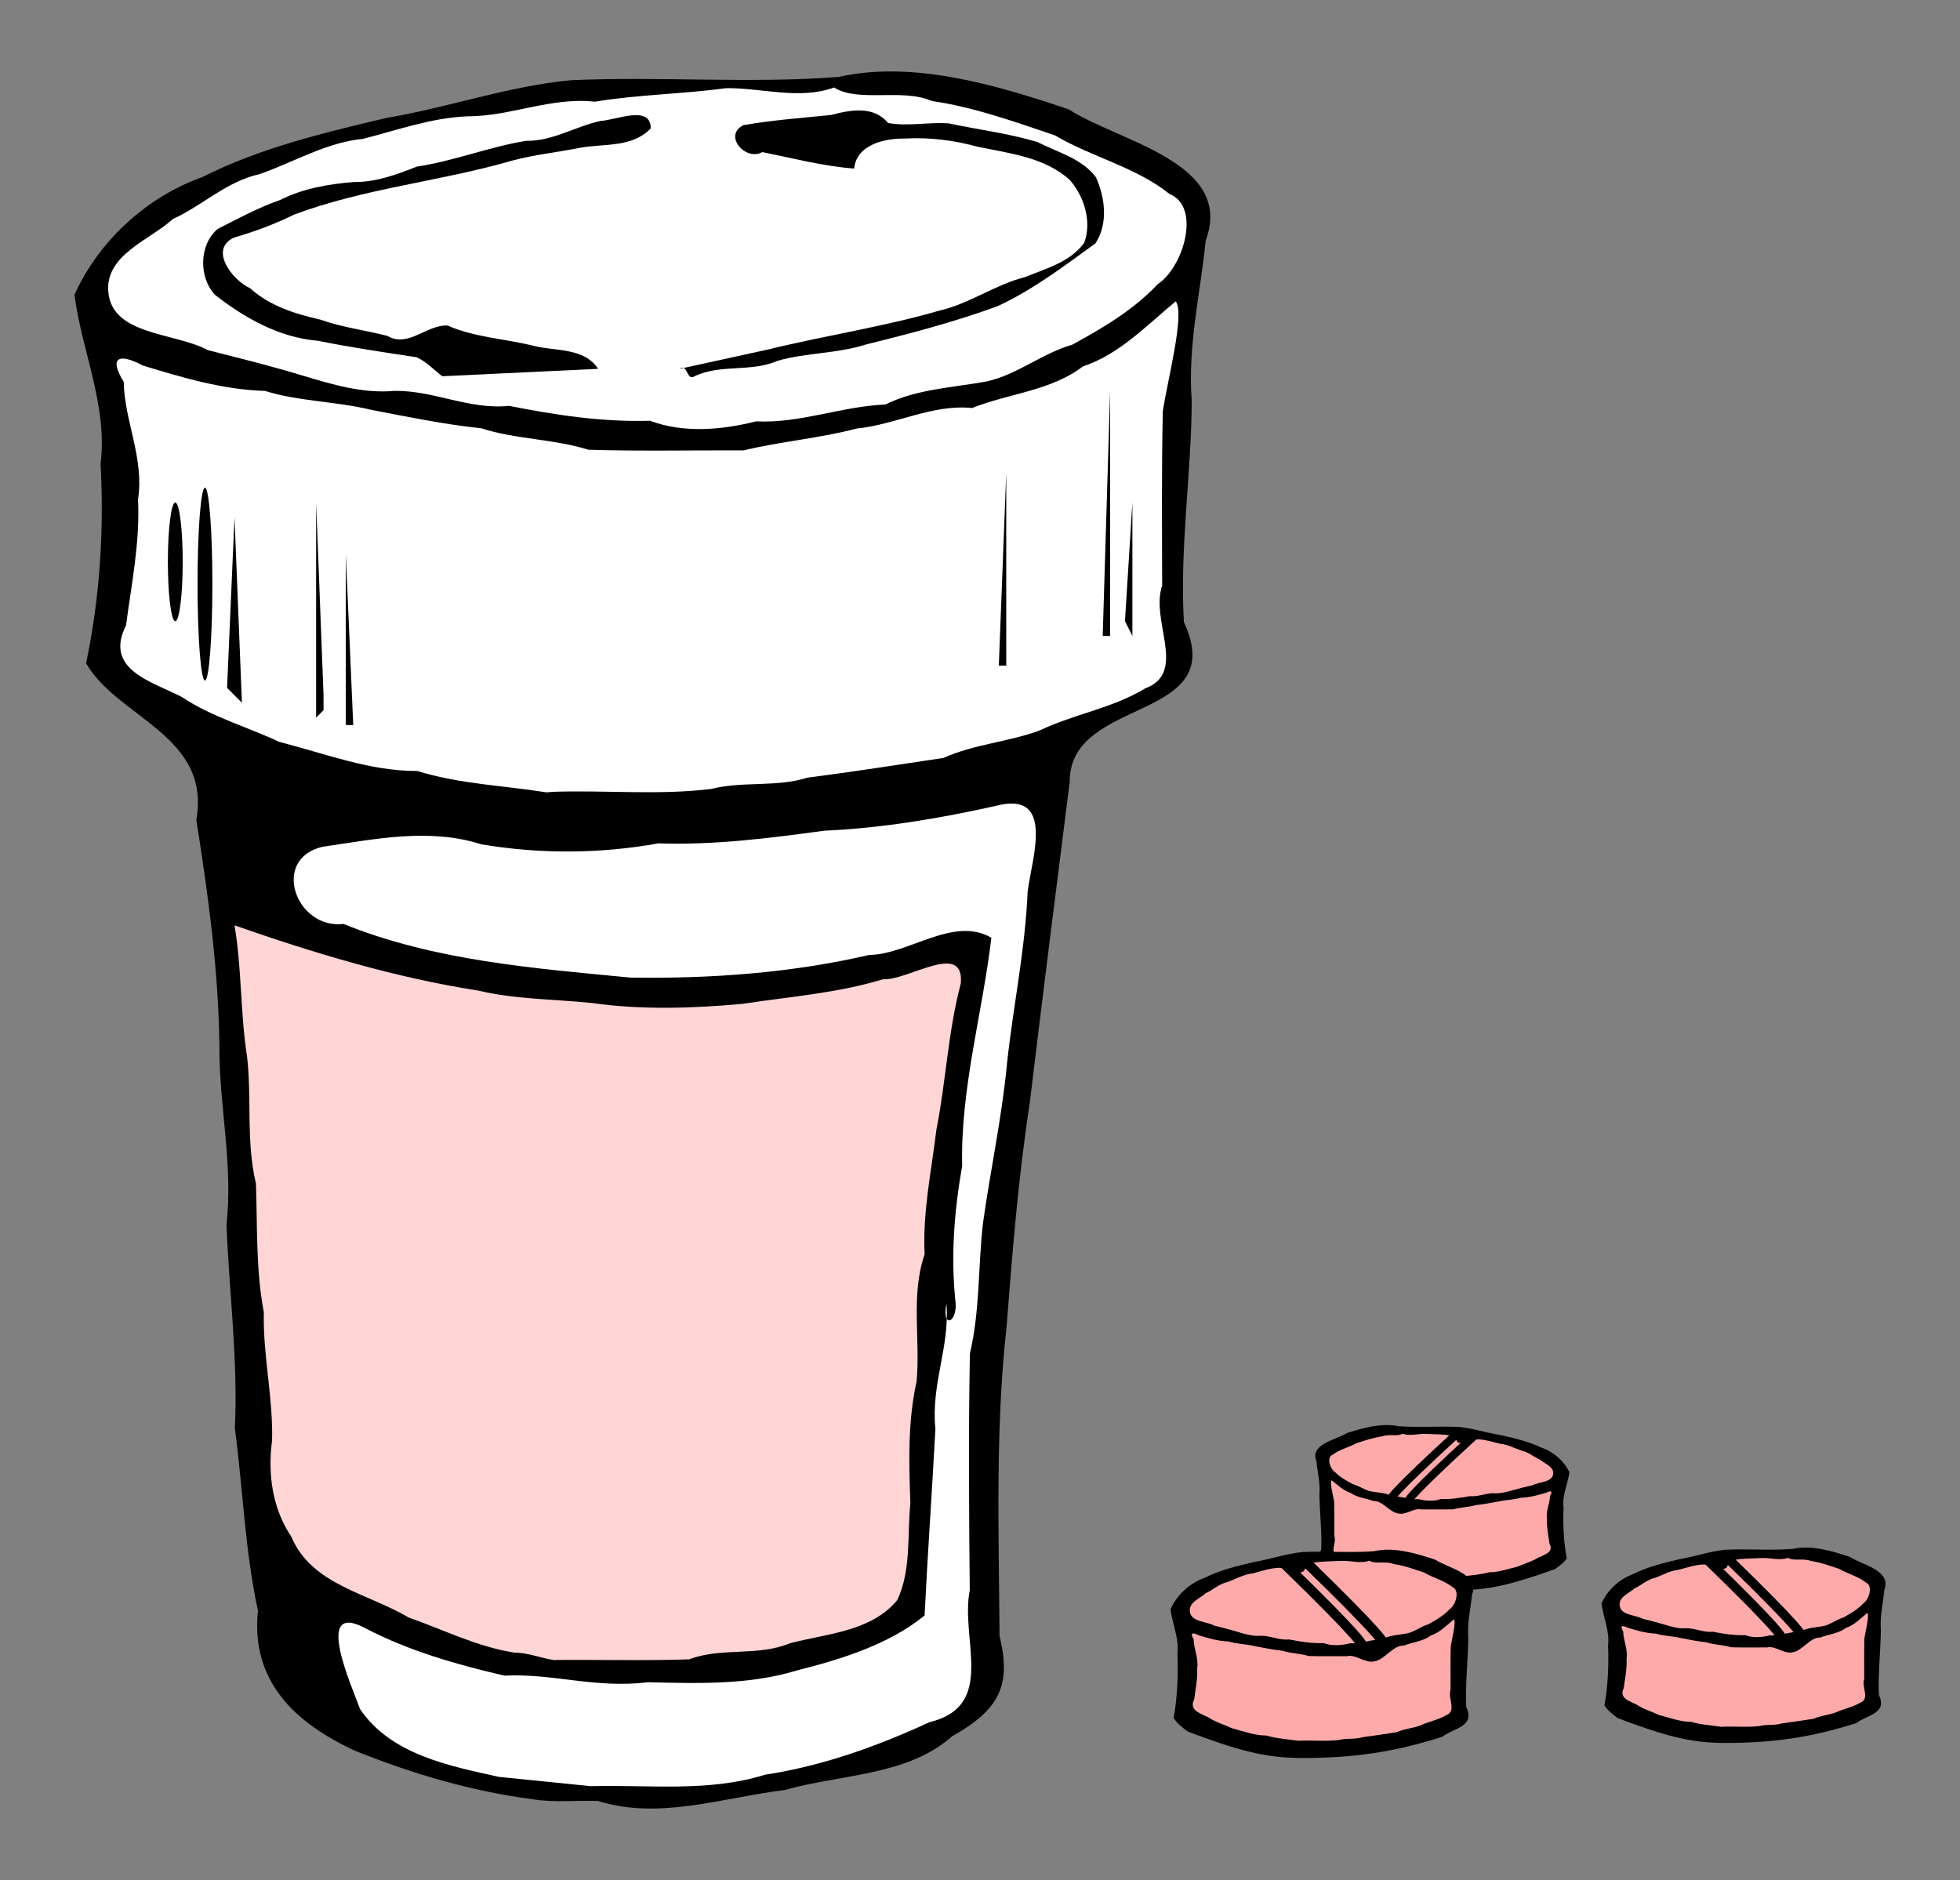 <?xml version="1.0"?><svg width="300.665" height="288.4" xmlns="http://www.w3.org/2000/svg" xmlns:undefined="http://www.w3.org/2000/svg">
 <rect width="100%" height="100%" fill="#808080" stroke="none"/>
 <title>Pink Medication</title>

 <g>
  <title>Layer 1</title>
  <g id="layer1">
   <path fill="#000000" d="m284.783,264.316c1.654,-1.277 4.788,-1.417 3.44,-4.311c-0.163,-2.856 0.283,-7.124 0.302,-9.955c-0.163,-2.14 0.334,-4.136 0.533,-6.161c1.124,-3.003 -3.345,-3.798 -5.256,-5.038c-2.781,-0.942 -5.98,-1.88 -8.812,-1.244c-3.374,0.266 -6.864,-0.027 -10.282,0.128c-2.424,0.229 -4.712,1.052 -7.072,1.446c-2.402,0.569 -4.846,1.147 -7.067,2.273c-2.186,0.779 -3.99,2.498 -4.897,4.505c0.261,2.122 1.28,4.243 1,6.487c0.138,2.572 -0.026,6.618 -0.555,9.139c0.459,0.796 1.256,1.385 2.039,1.984c6.875,2.581 10.925,3.788 16.276,3.804c7.41,0.022 13.363,-0.817 20.352,-3.057z" id="path2307"/>
   <path id="path2162" d="m91.75,276.277c9.368,2.965 19.228,-0.554 28.598,-1.675c8.637,-2.461 18.836,-2.151 25.69,-8.242c7.266,-4.077 9.149,-7.807 7.291,-15.43c-0.098,-15.772 -0.675,-31.65 1.074,-47.319c0.889,-11.483 1.806,-22.993 3.565,-34.444c1.97,-16.388 4.057,-32.845 6.123,-49.223c-0.06,-13.242 24.723,-9.054 17.518,-24.511c-0.653,-11.421 1.133,-22.554 1.207,-33.877c-0.653,-8.56 1.337,-16.543 2.133,-24.639c4.496,-12.011 -13.38,-15.191 -21.021,-20.147c-11.123,-3.766 -23.915,-7.52 -35.241,-4.975c-13.495,1.064 -27.451,-0.108 -41.121,0.512c-9.693,0.915 -18.846,4.207 -28.285,5.782c-9.608,2.277 -19.38,4.588 -28.265,9.089c-8.744,3.115 -15.956,9.992 -19.587,18.017c1.042,8.488 5.118,16.97 3.998,25.943c0.552,10.286 -0.104,20.529 -2.222,30.61c4.86,8.427 19.2,11.059 16.912,24.027c1.828,11.578 3.422,23.153 3.543,34.801c-0.037,9.149 2.116,18.082 1.085,27.283c0.405,10.434 1.784,20.78 1.282,31.257c1.246,9.316 1.536,18.715 3.542,27.946c-1.141,10.899 5.748,17.303 14.952,21.539c8.873,3.543 17.819,6.19 27.173,7.405c3.316,0.546 6.711,0.148 10.055,0.27z" fill="#000000"/>
   <path id="path2164" d="m90.611,274.001c8.943,-0.237 18.037,0.96 26.743,-1.753c8.768,-1.337 17.186,-4.345 25.203,-8.051c10.374,-2.504 4.713,-12.661 6.204,-20.257c-0.114,-12.104 -0.212,-24.217 0.024,-36.322c1.559,-6.528 1.247,-13.455 2.008,-20.005c1.147,-8.202 2.924,-16.296 3.692,-24.564c0.957,-8.797 2.784,-17.417 3.156,-26.278c0.65,-5.203 4.339,-15.676 -5.044,-13.109c-8.58,1.906 -17.356,3.379 -26.169,3.771c-8.434,1.153 -16.9,2.233 -25.413,1.94c-8.984,1.619 -18.138,1.655 -27.144,0.156c-8.005,-2.565 -16.309,-0.809 -24.398,0.372c-7.994,1.875 -4.062,12.699 3.211,11.833c14.004,5.66 29.212,6.804 44.064,8.234c12.25,0.177 24.628,-0.706 36.569,-3.472c6.15,-0.088 12.915,-6.025 18.762,-2.646c-1.392,11.688 -4.754,23.161 -4.483,35.006c-1.203,6.814 -1.745,13.678 -1.052,20.581c0.496,3.455 -2.132,4.555 -1.364,0.569c0.541,6.597 -2.402,12.38 -1.688,19.184c-0.505,9.546 -1.193,19.082 -1.659,28.63c-5.521,4.505 -12.903,6.734 -19.605,8.437c-7.461,2.264 -15.166,1.965 -22.859,1.808c-8.175,0.979 -14.414,-1.388 -21.994,-1.018c-7.154,-1.653 -14.599,-3.757 -21.327,-7.268c-8.128,-4.372 -1.963,9.182 -0.805,12.417c4.716,6.957 13.625,8.684 21.272,10.38c4.695,0.485 9.412,0.957 14.094,1.426z" fill="#ffffff"/>
   <path id="path2166" d="m84.92,254.649c6.93,-0.069 13.863,0.135 20.791,-0.1c4.952,-1.897 10.503,-0.394 15.469,-2.471c5.648,-1.481 12.472,-1.789 16.45,-6.607c2.173,-4.54 1.528,-9.945 2.022,-14.956c-0.231,-6.209 -0.406,-12.464 0.949,-18.566c0.616,-6.498 -0.935,-13.231 1.238,-19.545c-0.333,-6.39 1.045,-12.775 1.8,-19.078c1.478,-7.461 1.793,-15.105 3.745,-22.457c0.596,-6.62 -8.178,-0.386 -11.927,-0.649c-7.004,2.14 -14.292,2.665 -21.493,3.764c-7.65,0.711 -15.636,0.959 -23.217,-0.125c-5.805,-0.605 -11.647,-0.538 -17.354,-1.894c-12.794,-1.987 -25.219,-5.757 -37.421,-10.011c1.135,6.659 0.881,13.477 1.921,20.086c0.758,6.506 -0.177,13.088 1.366,19.501c0.234,6.606 -0.033,13.232 1.214,19.768c-0.162,6.583 1.428,13.01 1.264,19.62c-0.684,5.151 0.016,10.458 2.976,14.849c3.097,7.372 11.794,8.655 17.972,12.356c5.381,1.883 10.51,4.494 16.214,5.38c2.113,0.017 4.024,0.832 6.021,1.136z" fill="#ffd5d5"/>
   <path id="path2168" d="m84.92,121.464c8.044,-0.267 16.218,0.55 24.179,-0.438c4.857,-1.228 9.983,-0.221 14.803,-1.738c6.975,-0.891 13.839,-1.977 20.822,-3.018c4.78,-2.142 10.012,-2.44 14.817,-4.24c5.258,-2.51 11.02,-3.338 16.119,-6.423c6.567,-2.422 0.747,-10.346 2.616,-15.779c-0.02,-8.92 -0.099,-17.842 0.102,-26.761c0.719,-4.758 3.43,-14.969 1.977,-16.835c-4.533,3.732 -8.677,8.153 -14.241,9.977c-4.913,3.759 -11.355,4.133 -16.999,6.383c-6.115,-0.62 -11.637,2.537 -17.729,3.152c-5.521,1.469 -11.764,1.996 -17.316,3.347c-7.933,-0.039 -15.869,0.146 -23.8,-0.103c-5.362,-1.668 -11.158,-1.583 -16.46,-3.289c-5.706,-0.595 -11.279,-1.756 -16.935,-2.843c-5.289,-1.286 -11.081,-1.282 -16.234,-2.888c-6.527,-0.194 -12.687,-2.063 -18.733,-3.895c-3.403,-1.829 -5.391,-1.498 -2.93,2.504c0.105,6.037 3.176,11.686 2.197,18.027c0.322,6.584 -1.024,13.109 -1.845,19.332c-3.456,6.849 4.101,8.649 8.583,10.998c4.593,3.072 9.978,4.536 14.942,6.883c6.986,1.768 13.855,4.483 21.15,4.454c6.488,2.01 13.184,2.218 19.816,3.277l1.1,-0.083l0,0z" fill="#ffffff"/>
   <path id="path2170" d="m51.202,110.969l0,-9.856l0,9.856z" fill="#000000"/>
   <path id="path2172" d="m54.185,111.219l-1.138,-26.182l0,-1.138l0,27.32l1.138,0z" fill="#000000"/>
   <path id="path2174" d="m48.493,110.081l1.138,-1.138l0,-1.138l0,-1.138l-1.138,-29.597l0,33.012z" fill="#000000"/>
   <path id="path2176" d="m42.801,110.081l-1.138,-15.937l1.138,15.937z" fill="#000000"/>
   <path id="path2178" d="m37.11,107.804l-1.138,-28.458l-1.138,26.182l2.277,2.277z" fill="#000000"/>
   <path id="path2180" d="m163.464,106.666l1.138,-20.49l-1.138,20.49z" fill="#000000"/>
   <ellipse cy="-43.813" cx="-71.077" fill="#000000" transform="matrix(1.138 0 0 1.138 112.327 139.465)" id="ellipse2182" ry="13" rx="1"/>
   <path id="path2184" d="m154.358,102.112l0,-29.597l-1.138,29.597l1.138,0z" fill="#000000"/>
   <path id="path2186" d="m158.385,97.418l0,-36.96l0,36.96z" fill="#000000"/>
   <path id="path2188" d="m169.156,97.559l1.138,0l0,-37.565l-1.138,37.565z" fill="#000000"/>
   <path id="path2190" d="m173.709,96.421l0,-19.352l-1.138,18.213l1.138,2.277l0,-1.138z" fill="#000000"/>
   <ellipse cy="-46.813" cx="-75.077" fill="#000000" transform="matrix(1.138 0 0 1.138 112.327 139.465)" id="ellipse2192" ry="8" rx="1"/>
   <path id="path2194" d="m164.545,80.17l0,-24.64l0,24.64z" fill="#000000"/>
   <path id="path2196" d="m99.718,64.547c5.164,1.943 11.078,1.407 16.263,0.09c6.799,0.332 13.02,-2.293 19.834,-2.584c4.858,-2.392 10.361,-2.593 15.509,-3.531c4.771,-1.066 8.552,-4.327 13.145,-5.638c4.68,-2.555 9.444,-5.356 13.119,-9.289c3.974,-2.606 6.692,-11.879 1.824,-13.835c-5.176,-4.141 -11.87,-5.625 -17.607,-9.004c-6.162,-2.074 -12.401,-4.331 -18.834,-5.258c-4.605,-2.013 -11.324,0.29 -15.022,-2.08c-5.274,1.937 -11.02,0.059 -16.544,0.104c-6.606,0.901 -13.496,0.979 -20.15,2.076c-6.772,-0.733 -12.964,2.264 -19.575,2.248c-5.532,0.235 -10.687,2.092 -16.024,3.464c-5.537,0.513 -10.584,3.562 -15.81,5.392c-5.129,1.126 -8.78,4.845 -13.329,6.893c-3.437,3.182 -10.436,5.483 -9.898,11.204c0.568,6.682 10.262,6.2 15.237,8.903c4.949,1.269 9.639,2.407 14.667,3.944c4.438,1.332 9.19,2.762 13.972,2.316c6.043,-0.094 11.482,2.934 17.589,2.296c7.098,1.403 14.217,2.505 21.633,2.287l0,0z" fill="#ffffff"/>
   <path id="path2198" d="m67.845,57.717c7.968,-0.379 15.937,-0.759 23.905,-1.138c-2.141,-3.281 -6.486,-2.67 -9.811,-3.508c-4.407,-1.11 -9.068,-1.285 -13.274,-3.133c-3.195,-0.177 -6.056,3.486 -9.238,1.588c-3.374,-0.872 -6.967,-1.303 -10.3,-2.501c-3.86,-0.864 -7.786,-2.103 -10.766,-4.815c-2.662,-1.175 -6.424,-5.985 -2.43,-7.772c3.165,-0.927 6.233,-2.055 9.195,-3.523c10.786,-4.037 22.375,-5.069 33.399,-8.266c3.462,-0.935 7.057,-1.291 10.573,-2.004c3.634,-0.618 7.934,-0.002 10.722,-2.95c0.049,-3.663 -5.345,-1.267 -7.672,-1.146c-3.869,0.829 -7.386,3.133 -11.446,3.057c-5.669,0.915 -11.049,3.1 -16.733,3.944c-3.124,1.224 -6.28,2.408 -9.687,2.376c-3.89,0.302 -7.809,0.983 -11.317,2.754c-3.32,1.161 -6.444,2.842 -9.556,4.43c-2.894,2.395 -2.935,7.428 -0.442,10.106c4.56,3.585 9.912,6.577 15.804,7.059c5.017,1.019 10.085,1.756 15.144,2.531c1.506,0.682 2.636,1.925 3.933,2.912z" fill="#000000"/>
   <path id="path2200" d="m106.548,57.717c4.005,-1.92 8.7,-0.569 12.748,-2.376c4.401,-1.251 9.069,-1.079 13.447,-2.469c6.833,-1.698 13.674,-3.475 20.285,-5.903c5.419,-2.506 10.192,-6.141 15.003,-9.625c1.995,-3.006 1.494,-7.038 0.082,-10.161c-2.172,-2.892 -5.876,-3.807 -8.948,-5.386c-4.448,-1.345 -9.091,-1.896 -13.619,-2.868c-3.105,-0.231 -6.232,0.5 -9.32,-0.06c-2.232,-2.714 -5.809,-1.994 -8.717,-1.236c-4.5,0.469 -9.023,0.784 -13.483,1.572c-3.17,1.618 0.404,5.576 2.904,4.128c4.68,0.932 9.322,2.164 14.096,2.524c0.377,-3.713 4.731,-4.652 7.823,-4.601c3.752,-0.222 7.498,0.268 11.114,1.252c4.883,1.019 10.332,1.607 14.159,5.117c2.212,2.55 3.389,6.381 2.199,9.611c-2.144,2.988 -5.913,3.974 -9.145,5.291c-4.552,1.153 -8.439,4.053 -13.036,5.113c-8.607,2.5 -17.498,3.811 -26.196,5.946c-4.556,1.003 -9.113,2.006 -13.672,2.993c1.222,-0.911 1.053,1.99 2.277,1.138z" fill="#000000"/>
   <path fill="#ffaaaa" d="m264.305,264.877c1.867,-0.062 3.764,0.128 5.612,-0.102c1.127,-0.285 2.317,-0.051 3.436,-0.403c1.619,-0.207 3.212,-0.459 4.833,-0.701c1.109,-0.497 2.324,-0.566 3.439,-0.984c1.22,-0.582 2.558,-0.775 3.741,-1.491c1.524,-0.562 0.173,-2.401 0.607,-3.662c-0.005,-2.07 -0.023,-4.141 0.024,-6.211c0.167,-1.104 0.796,-3.474 0.459,-3.907c-1.052,0.866 -2.014,1.892 -3.305,2.315c-1.14,0.872 -2.635,0.959 -3.945,1.481c-1.419,-0.144 -2.809,2.105 -4.223,2.248c-1.281,0.341 -2.622,-1.053 -3.91,-0.739c-1.841,-0.009 -3.683,0.034 -5.524,-0.024c-1.244,-0.387 -2.59,-0.367 -3.82,-0.763c-1.324,-0.138 -2.618,-0.408 -3.93,-0.66c-1.228,-0.299 -2.572,-0.297 -3.768,-0.67c-1.515,-0.045 -2.944,-0.479 -4.348,-0.904c-0.79,-0.425 -1.251,-0.348 -0.68,0.581c0.024,1.401 0.737,2.712 0.51,4.184c0.075,1.528 -0.238,3.042 -0.428,4.487c-0.802,1.589 0.952,2.007 1.992,2.553c1.066,0.713 2.316,1.053 3.468,1.598c1.621,0.41 3.215,1.04 4.909,1.034c1.506,0.466 3.06,0.515 4.599,0.76l0.255,-0.019l0,0z" id="path2279"/>
   <path fill="#ffaaaa" d="m267.74,250.843c1.198,0.451 2.571,0.327 3.774,0.021c1.578,0.077 3.022,-0.532 4.603,-0.6c1.127,-0.555 2.405,-0.602 3.599,-0.82c1.107,-0.247 1.985,-1.004 3.051,-1.309c1.086,-0.593 2.192,-1.243 3.045,-2.156c0.922,-0.605 1.553,-2.757 0.423,-3.211c-1.201,-0.961 -2.755,-1.306 -4.086,-2.09c-1.43,-0.481 -2.878,-1.005 -4.371,-1.22c-1.069,-0.467 -2.628,0.067 -3.486,-0.483c-1.224,0.449 -2.558,0.014 -3.84,0.024c-1.492,0.06 -3.477,0.093 -4.195,0.271c-1.791,0.444 -0.787,1.22 -1.889,1.402c-1.572,-0.17 -1.601,-0.666 -3.135,-0.67c-1.284,0.055 -2.48,0.486 -3.719,0.804c-1.285,0.119 -2.456,0.827 -3.669,1.251c-1.19,0.261 -2.038,1.125 -3.093,1.6c-0.798,0.738 -2.422,1.273 -2.297,2.6c0.132,1.551 2.382,1.439 3.536,2.066c1.149,0.294 2.237,0.559 3.404,0.915c1.03,0.309 2.133,0.641 3.243,0.538c1.403,-0.022 2.665,0.681 4.082,0.533c1.647,0.326 3.299,0.581 5.021,0.531l0,0z" id="path2301"/>
   <path stroke="#000000" fill-rule="evenodd" stroke-miterlimit="4" stroke-width="1.419" id="path2309" d="m265.149,239.171c11.048,10.723 11.048,11.481 11.048,11.481" fill="none"/>
   <path stroke="#000000" stroke-miterlimit="4" stroke-width="1.419" fill="none" d="m262.117,239.496c11.048,10.723 11.048,11.481 11.048,11.481" id="path3280" fill-rule="evenodd"/>
   <path d="m205.749,241.344c-1.48,-1.079 -4.285,-1.197 -3.078,-3.641c0.146,-2.412 -0.254,-6.018 -0.27,-8.409c0.146,-1.808 -0.299,-3.494 -0.477,-5.204c-1.006,-2.537 2.993,-3.208 4.703,-4.255c2.488,-0.795 5.35,-1.588 7.884,-1.051c3.019,0.225 6.142,-0.023 9.2,0.108c2.169,0.193 4.216,0.888 6.328,1.221c2.15,0.481 4.336,0.969 6.324,1.92c1.956,0.658 3.57,2.11 4.382,3.805c-0.233,1.793 -1.145,3.584 -0.894,5.479c-0.123,2.172 0.023,5.59 0.497,7.719c-0.411,0.672 -1.124,1.17 -1.825,1.676c-6.151,2.18 -9.775,3.2 -14.564,3.213c-6.63,0.018 -11.957,-0.69 -18.211,-2.583z" fill="#000000" id="path3282"/>
   <path d="m224.073,241.818c-1.67,-0.052 -3.368,0.108 -5.021,-0.086c-1.009,-0.241 -2.073,-0.043 -3.074,-0.341c-1.448,-0.175 -2.874,-0.388 -4.324,-0.592c-0.993,-0.42 -2.079,-0.478 -3.077,-0.831c-1.092,-0.492 -2.288,-0.654 -3.347,-1.259c-1.364,-0.475 -0.155,-2.028 -0.543,-3.093c0.004,-1.749 0.021,-3.498 -0.021,-5.246c-0.149,-0.933 -0.712,-2.934 -0.41,-3.3c0.941,0.732 1.802,1.598 2.957,1.956c1.02,0.737 2.358,0.81 3.53,1.251c1.27,-0.121 2.514,1.778 3.779,1.899c1.147,0.288 2.346,-0.889 3.499,-0.625c1.647,-0.008 3.295,0.029 4.943,-0.02c1.113,-0.327 2.317,-0.31 3.418,-0.645c1.185,-0.117 2.342,-0.344 3.517,-0.557c1.098,-0.252 2.301,-0.251 3.371,-0.566c1.355,-0.038 2.635,-0.404 3.89,-0.764c0.707,-0.359 1.119,-0.294 0.609,0.491c-0.022,1.184 -0.66,2.291 -0.456,3.534c-0.067,1.291 0.213,2.57 0.383,3.79c0.718,1.343 -0.852,1.696 -1.782,2.156c-0.954,0.602 -2.072,0.889 -3.103,1.349c-1.451,0.347 -2.877,0.879 -4.392,0.873c-1.347,0.394 -2.738,0.435 -4.115,0.642l-0.228,-0.016l0,0z" fill="#ffaaaa" id="path3284"/>
   <path d="m221,229.963c-1.072,0.381 -2.301,0.276 -3.377,0.018c-1.412,0.065 -2.704,-0.45 -4.119,-0.507c-1.009,-0.469 -2.152,-0.508 -3.221,-0.692c-0.991,-0.209 -1.776,-0.848 -2.73,-1.105c-0.972,-0.501 -1.961,-1.05 -2.724,-1.821c-0.825,-0.511 -1.39,-2.329 -0.379,-2.712c1.075,-0.812 2.465,-1.103 3.656,-1.765c1.28,-0.407 2.575,-0.849 3.911,-1.031c0.956,-0.395 2.352,0.057 3.119,-0.408c1.095,0.38 2.288,0.012 3.436,0.02c1.335,0.051 3.111,0.079 3.754,0.229c1.602,0.375 0.704,1.031 1.691,1.184c1.406,-0.144 1.432,-0.563 2.805,-0.566c1.149,0.046 2.219,0.41 3.328,0.679c1.15,0.101 2.198,0.698 3.283,1.057c1.065,0.221 1.823,0.95 2.768,1.351c0.714,0.624 2.167,1.075 2.056,2.197c-0.118,1.31 -2.131,1.216 -3.164,1.745c-1.028,0.249 -2.002,0.472 -3.046,0.773c-0.922,0.261 -1.908,0.541 -2.901,0.454c-1.255,-0.018 -2.384,0.575 -3.653,0.45c-1.474,0.275 -2.952,0.491 -4.492,0.448l0,0z" fill="#ffaaaa" id="path3286"/>
   <path stroke="#000000" stroke-miterlimit="4" stroke-width="1.234" fill="none" d="m223.317,220.104c-9.885,9.057 -9.885,9.698 -9.885,9.698" id="path3288" fill-rule="evenodd"/>
   <path stroke="#000000" fill-rule="evenodd" stroke-miterlimit="4" stroke-width="1.234" id="path3290" d="m226.031,220.378c-9.885,9.057 -9.885,9.698 -9.885,9.698" fill="none"/>
   <path fill="#000000" d="m221.249,266.424c1.764,-1.361 5.105,-1.511 3.667,-4.595c-0.174,-3.044 0.302,-7.595 0.322,-10.613c-0.174,-2.282 0.356,-4.41 0.569,-6.568c1.198,-3.202 -3.566,-4.049 -5.603,-5.37c-2.965,-1.004 -6.375,-2.005 -9.394,-1.326c-3.597,0.284 -7.317,-0.029 -10.961,0.136c-2.584,0.244 -5.023,1.121 -7.54,1.541c-2.561,0.607 -5.166,1.223 -7.534,2.423c-2.331,0.83 -4.253,2.663 -5.221,4.803c0.278,2.262 1.364,4.523 1.066,6.915c0.147,2.742 -0.028,7.055 -0.592,9.742c0.489,0.848 1.339,1.476 2.174,2.116c7.329,2.751 11.646,4.039 17.351,4.056c7.9,0.023 14.245,-0.871 21.696,-3.259z" id="path3292"/>
   <path fill="#ffaaaa" d="m199.419,267.022c1.99,-0.066 4.013,0.136 5.982,-0.108c1.202,-0.304 2.47,-0.055 3.662,-0.43c1.726,-0.221 3.424,-0.489 5.152,-0.747c1.183,-0.53 2.477,-0.604 3.666,-1.049c1.301,-0.621 2.727,-0.826 3.988,-1.589c1.625,-0.599 0.185,-2.56 0.647,-3.904c-0.005,-2.207 -0.025,-4.414 0.025,-6.621c0.178,-1.177 0.849,-3.703 0.489,-4.165c-1.122,0.923 -2.147,2.017 -3.523,2.468c-1.216,0.93 -2.809,1.023 -4.206,1.579c-1.513,-0.153 -2.995,2.244 -4.502,2.396c-1.366,0.363 -2.795,-1.123 -4.169,-0.788c-1.963,-0.01 -3.926,0.036 -5.889,-0.026c-1.327,-0.413 -2.761,-0.392 -4.072,-0.814c-1.412,-0.147 -2.791,-0.434 -4.19,-0.703c-1.309,-0.318 -2.742,-0.317 -4.017,-0.715c-1.615,-0.048 -3.139,-0.51 -4.635,-0.964c-0.842,-0.453 -1.334,-0.371 -0.725,0.62c0.026,1.494 0.786,2.891 0.543,4.46c0.08,1.629 -0.253,3.243 -0.457,4.783c-0.855,1.694 1.015,2.14 2.124,2.721c1.136,0.76 2.469,1.122 3.697,1.703c1.728,0.438 3.428,1.109 5.233,1.102c1.605,0.497 3.262,0.549 4.903,0.811l0.272,-0.021l0,0z" id="path3294"/>
   <path fill="#ffaaaa" d="m203.08,252.061c1.278,0.481 2.741,0.348 4.024,0.022c1.682,0.082 3.221,-0.567 4.907,-0.639c1.202,-0.592 2.563,-0.642 3.837,-0.874c1.18,-0.264 2.116,-1.07 3.252,-1.395c1.158,-0.632 2.337,-1.325 3.246,-2.298c0.983,-0.645 1.656,-2.939 0.451,-3.423c-1.28,-1.024 -2.937,-1.392 -4.356,-2.228c-1.524,-0.513 -3.068,-1.071 -4.66,-1.301c-1.139,-0.498 -2.802,0.072 -3.717,-0.515c-1.305,0.479 -2.727,0.015 -4.093,0.026c-1.591,0.064 -3.707,0.099 -4.472,0.289c-1.909,0.473 -0.839,1.301 -2.014,1.495c-1.675,-0.181 -1.707,-0.71 -3.342,-0.714c-1.369,0.058 -2.644,0.518 -3.965,0.857c-1.37,0.127 -2.619,0.881 -3.912,1.334c-1.269,0.279 -2.172,1.199 -3.298,1.705c-0.85,0.787 -2.582,1.357 -2.449,2.772c0.141,1.653 2.539,1.534 3.77,2.203c1.224,0.314 2.385,0.596 3.629,0.976c1.098,0.33 2.274,0.683 3.457,0.573c1.495,-0.023 2.841,0.726 4.352,0.568c1.756,0.347 3.517,0.62 5.352,0.566l0,0z" id="path3296"/>
   <path stroke-width="1.513" fill-rule="evenodd" stroke-miterlimit="4" stroke="#000000" id="path3298" d="m200.319,239.618c11.777,11.431 11.777,12.239 11.777,12.239" fill="none"/>
   <path stroke="#000000" stroke-miterlimit="4" stroke-width="1.513" fill="none" d="m197.086,239.965c11.777,11.431 11.777,12.239 11.777,12.239" id="path3300" fill-rule="evenodd"/>
  </g>
 </g>
</svg>